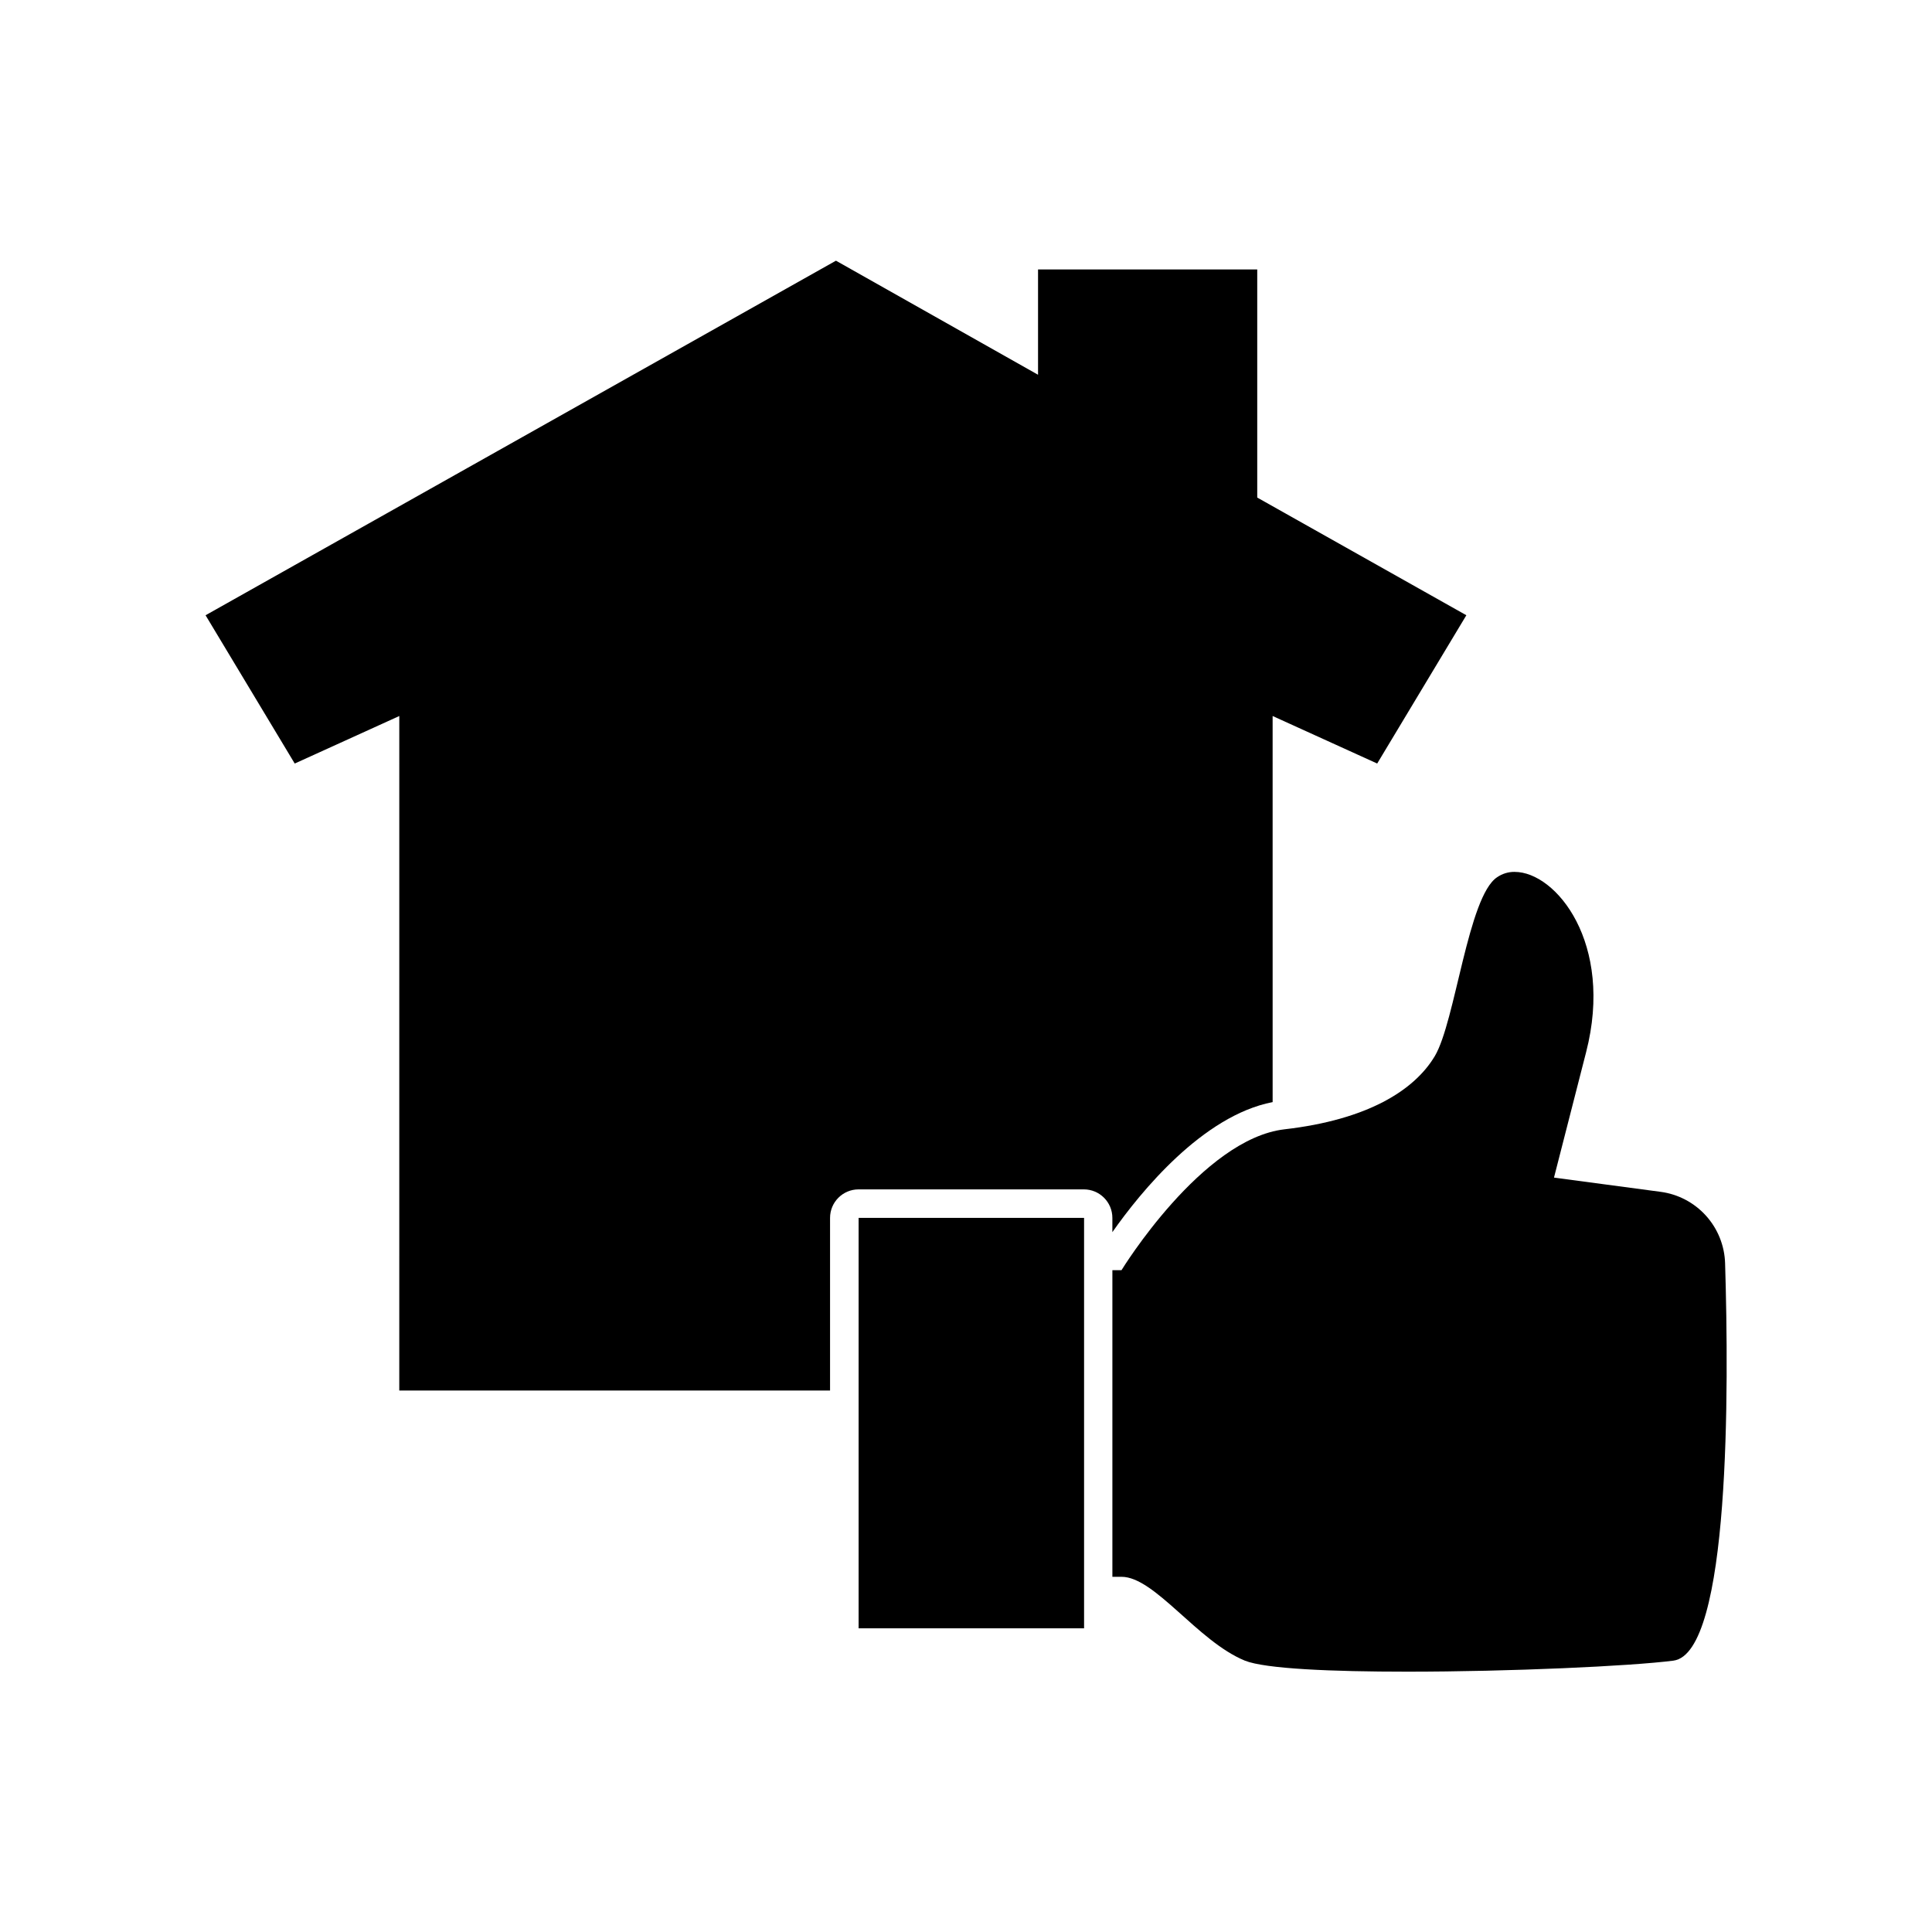 <?xml version="1.0" encoding="UTF-8"?>
<!-- Uploaded to: ICON Repo, www.svgrepo.com, Generator: ICON Repo Mixer Tools -->
<svg fill="#000000" width="800px" height="800px" version="1.1" viewBox="144 144 512 512" xmlns="http://www.w3.org/2000/svg">
 <g>
  <path d="m438.79 470.53c7.457-10.629 23.93-30.883 42.473-34.461l-0.004-102.32 27.711 12.594 23.629-39.297-55.418-31.188v-60.457l-58.09 0.004v27.91l-53.555-30.23-167.06 93.965 23.629 39.297 27.711-12.594-0.004 178.75h114.16v-45.746c0-4.176 3.383-7.559 7.559-7.559h59.699c4.176 0 7.559 3.383 7.559 7.559z"/>
  <path d="m584.09 459.85-28.266-3.777 8.516-33.25c7.406-28.816-7.961-47.762-18.941-47.762v-0.004c-1.656-0.02-3.273 0.473-4.637 1.41-7.707 5.039-11.082 38.289-16.523 47.41-5.441 9.117-17.887 16.879-39.801 19.398-21.918 2.516-43.227 37.332-43.227 37.332h-2.418v81.262h2.418c8.816 0 20.152 17.078 32.695 22.219 5.391 2.168 23.023 2.922 43.023 2.922 27.305 0 59.148-1.461 70.535-2.922 15.113-1.965 14.711-72.348 13.703-105.3-0.137-4.668-1.93-9.137-5.059-12.609-3.129-3.469-7.387-5.715-12.02-6.332z"/>
  <path d="m371.54 466.75h59.75v108.77h-59.75z"/>
 </g>
</svg>
